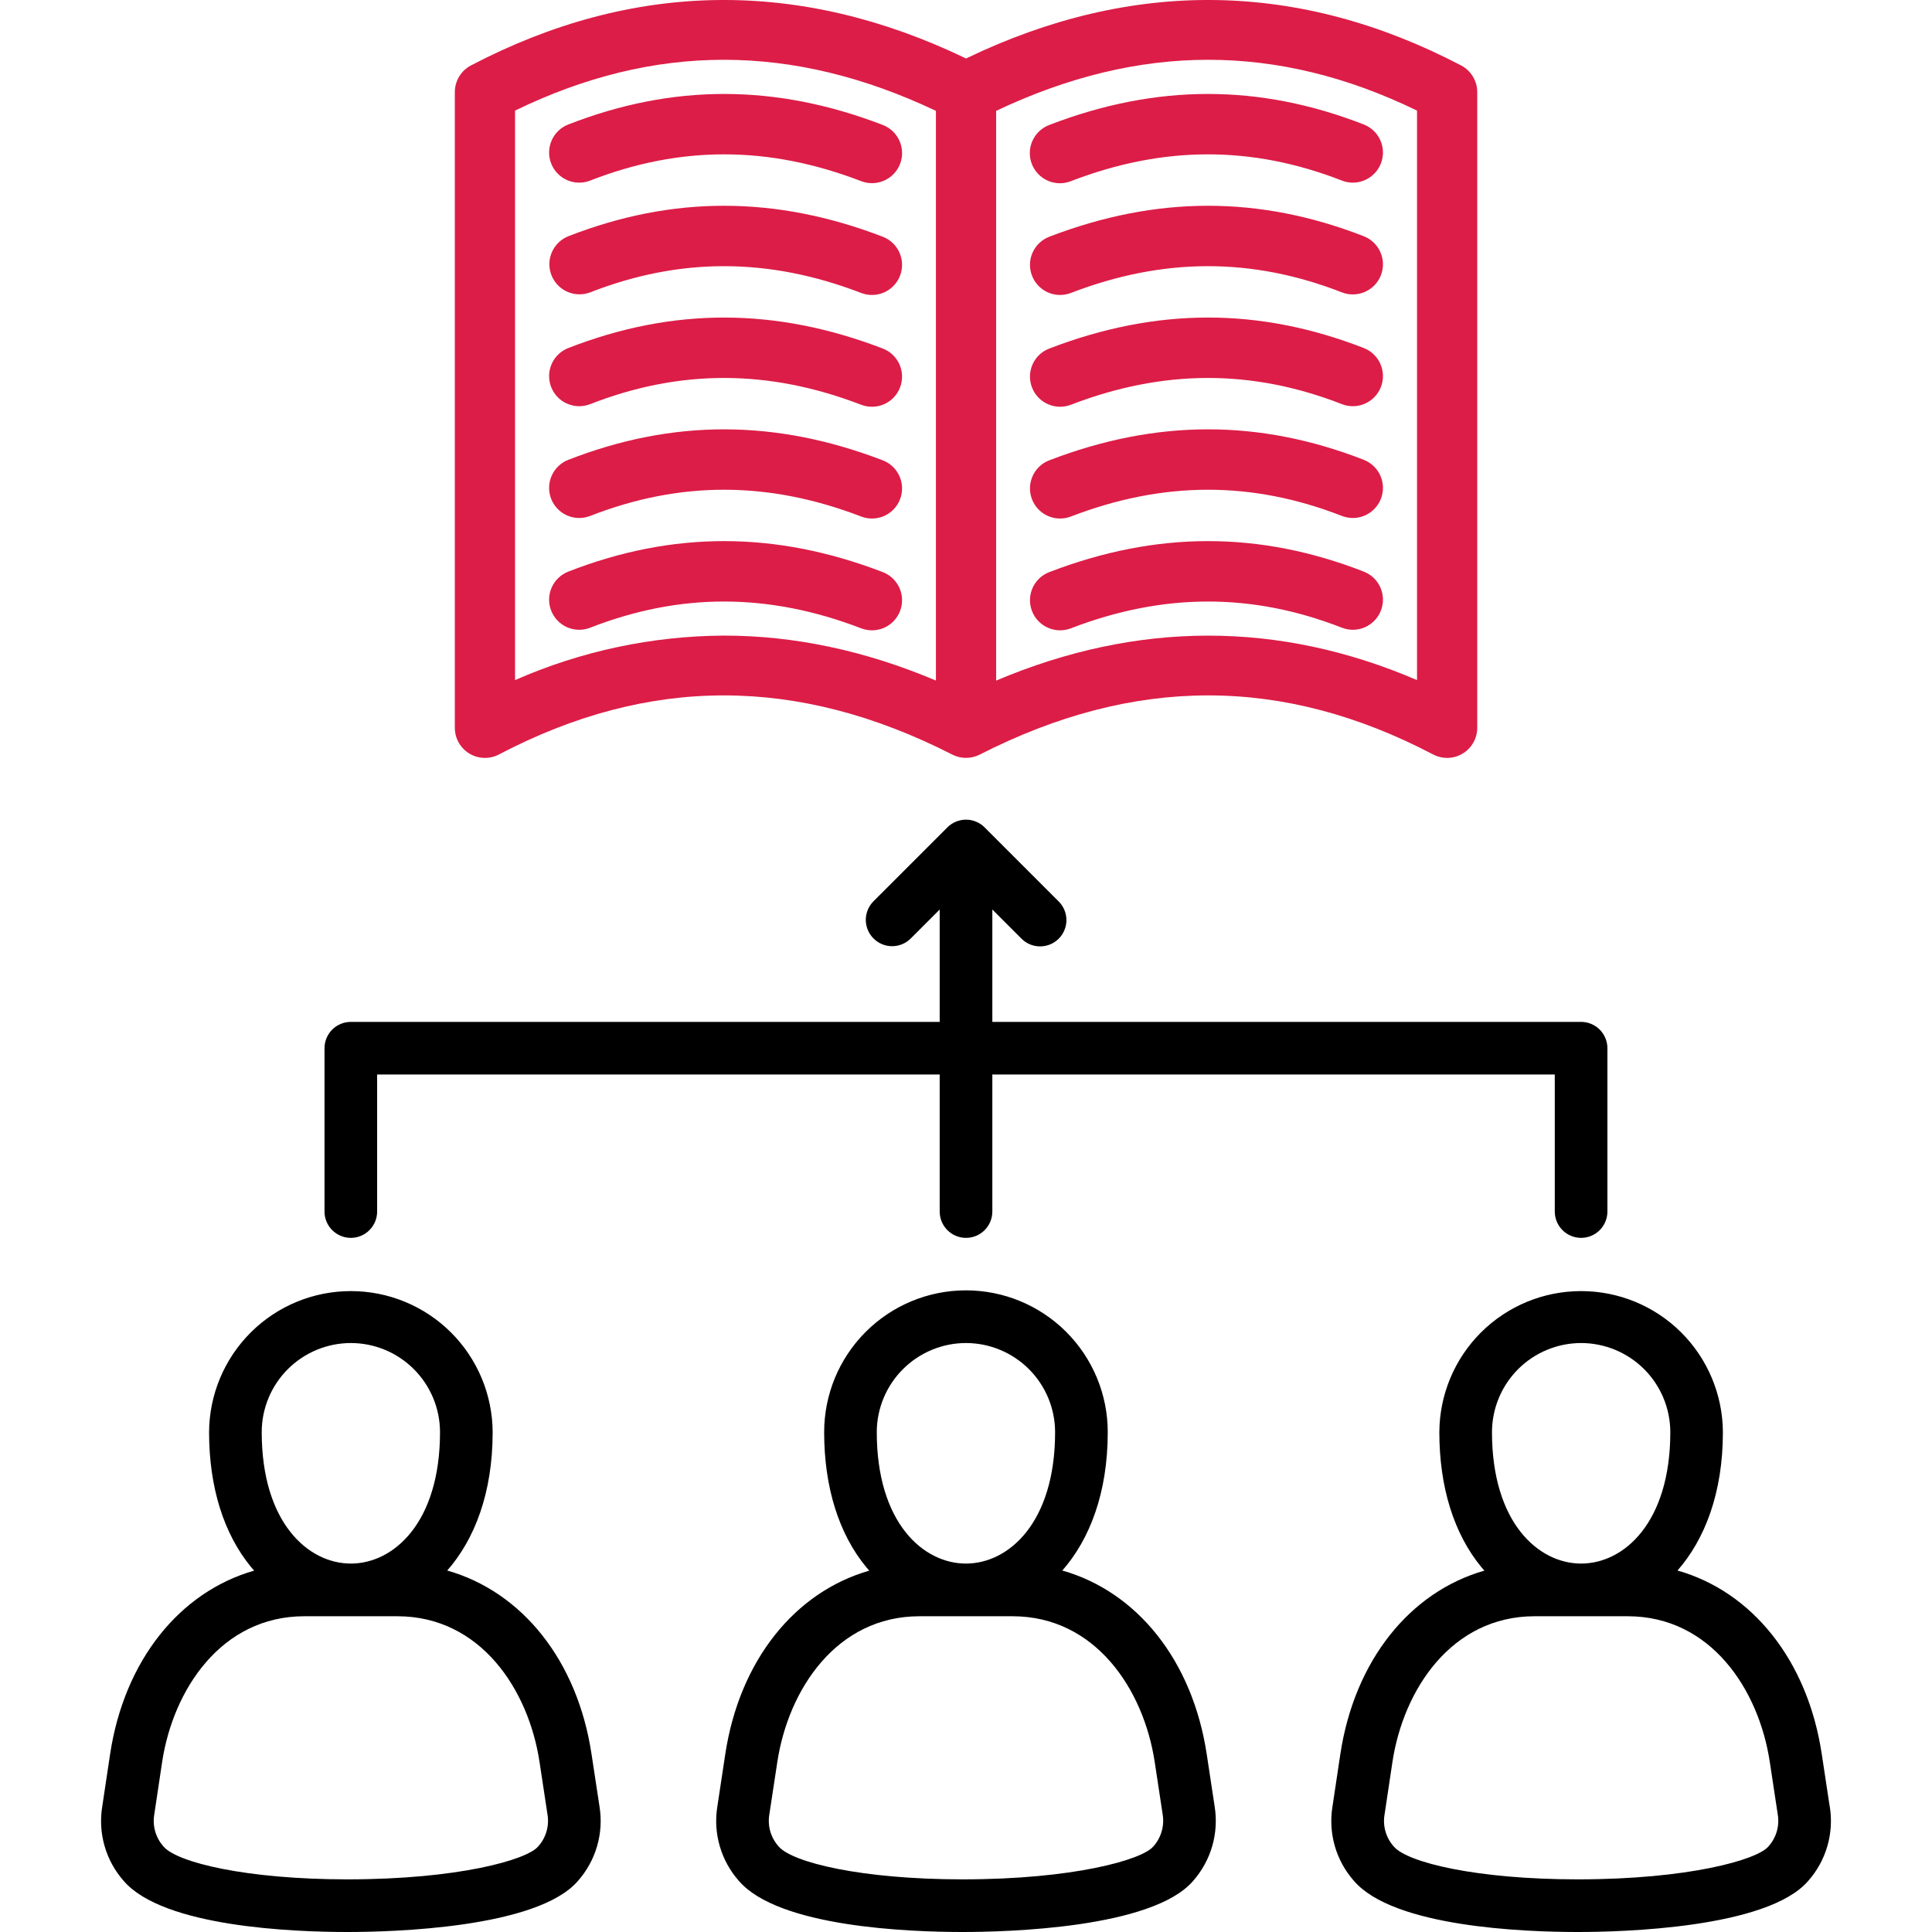 <?xml version="1.0" encoding="UTF-8"?> <svg xmlns="http://www.w3.org/2000/svg" width="60" height="60" viewBox="0 0 60 60" fill="none"><g clip-path="url(#clip0_614_37170)"><path d="M45.375 2.032C40.339 -0.604 35.169 -0.675 30.001 1.816C24.832 -0.675 19.662 -0.604 14.626 2.032C14.475 2.111 14.348 2.23 14.26 2.376C14.172 2.522 14.125 2.689 14.125 2.86V22.602C14.125 22.763 14.166 22.921 14.245 23.061C14.325 23.202 14.438 23.319 14.576 23.402C14.714 23.486 14.87 23.532 15.031 23.537C15.192 23.542 15.351 23.505 15.494 23.431C20.165 20.983 24.771 20.985 29.576 23.435C29.707 23.502 29.853 23.537 30.001 23.537C30.148 23.537 30.294 23.502 30.425 23.435C35.23 20.985 39.837 20.983 44.508 23.431C44.65 23.505 44.809 23.542 44.97 23.537C45.131 23.532 45.288 23.486 45.425 23.402C45.563 23.319 45.677 23.202 45.756 23.061C45.835 22.921 45.877 22.763 45.877 22.602V2.86C45.877 2.689 45.83 2.522 45.741 2.376C45.653 2.23 45.526 2.111 45.375 2.032ZM22.48 19.739C20.246 19.751 18.039 20.222 15.995 21.121V3.435C20.329 1.328 24.616 1.331 29.066 3.443V21.135C26.866 20.205 24.67 19.739 22.48 19.739ZM44.007 21.121C39.71 19.275 35.325 19.28 30.936 21.136V3.443C35.386 1.331 39.673 1.328 44.007 3.435V21.121ZM27.952 8.561C27.909 8.675 27.842 8.78 27.758 8.869C27.673 8.958 27.572 9.03 27.46 9.08C27.348 9.13 27.227 9.157 27.104 9.16C26.981 9.163 26.859 9.142 26.744 9.098C23.875 7.995 21.122 7.989 18.328 9.08C18.097 9.167 17.842 9.16 17.616 9.06C17.391 8.96 17.215 8.775 17.125 8.545C17.036 8.315 17.04 8.06 17.138 7.834C17.236 7.608 17.419 7.429 17.648 7.337C20.896 6.07 24.091 6.075 27.415 7.352C27.647 7.441 27.833 7.619 27.934 7.845C28.035 8.072 28.041 8.329 27.952 8.561ZM17.117 5.077C17.072 4.962 17.05 4.84 17.053 4.718C17.056 4.595 17.082 4.474 17.132 4.361C17.181 4.249 17.252 4.147 17.341 4.062C17.43 3.977 17.534 3.91 17.648 3.866C20.902 2.597 24.097 2.602 27.416 3.881C27.648 3.97 27.834 4.148 27.935 4.375C28.035 4.601 28.042 4.859 27.953 5.09C27.863 5.321 27.686 5.508 27.459 5.608C27.233 5.709 26.975 5.715 26.744 5.626C23.88 4.522 21.127 4.516 18.328 5.608C18.214 5.653 18.092 5.675 17.969 5.672C17.846 5.67 17.725 5.643 17.612 5.594C17.5 5.544 17.398 5.473 17.313 5.385C17.228 5.296 17.161 5.191 17.117 5.077ZM27.952 15.504C27.908 15.619 27.842 15.723 27.758 15.812C27.673 15.902 27.572 15.973 27.46 16.023C27.347 16.073 27.227 16.1 27.104 16.103C26.981 16.107 26.859 16.085 26.744 16.041C23.875 14.938 21.122 14.932 18.328 16.023C18.097 16.113 17.839 16.108 17.612 16.008C17.385 15.908 17.207 15.723 17.117 15.492C17.027 15.261 17.032 15.003 17.132 14.776C17.231 14.549 17.417 14.371 17.648 14.281C20.896 13.013 24.091 13.018 27.415 14.296C27.647 14.384 27.833 14.562 27.934 14.789C28.035 15.015 28.041 15.272 27.952 15.504ZM27.952 18.976C27.908 19.09 27.842 19.195 27.758 19.284C27.673 19.373 27.572 19.445 27.46 19.495C27.347 19.544 27.227 19.572 27.104 19.575C26.981 19.578 26.859 19.557 26.744 19.513C23.875 18.41 21.122 18.404 18.328 19.494C18.213 19.539 18.091 19.561 17.968 19.558C17.846 19.556 17.725 19.529 17.612 19.48C17.5 19.43 17.398 19.359 17.313 19.271C17.228 19.182 17.162 19.078 17.117 18.963C17.072 18.849 17.051 18.727 17.053 18.604C17.056 18.481 17.082 18.36 17.132 18.248C17.231 18.021 17.417 17.843 17.648 17.752C20.896 16.484 24.091 16.489 27.415 17.767C27.647 17.856 27.833 18.034 27.934 18.26C28.035 18.487 28.041 18.744 27.952 18.976ZM27.952 12.032C27.909 12.147 27.842 12.252 27.758 12.341C27.673 12.43 27.572 12.502 27.46 12.552C27.348 12.601 27.227 12.629 27.104 12.632C26.981 12.635 26.859 12.614 26.744 12.57C23.875 11.467 21.122 11.461 18.328 12.551C18.097 12.641 17.839 12.636 17.612 12.536C17.385 12.437 17.207 12.251 17.117 12.02C17.027 11.789 17.032 11.532 17.132 11.305C17.231 11.077 17.417 10.899 17.648 10.809C20.896 9.542 24.091 9.546 27.415 10.824C27.647 10.913 27.833 11.09 27.934 11.317C28.035 11.543 28.041 11.801 27.952 12.032ZM42.885 8.548C42.795 8.779 42.616 8.965 42.389 9.065C42.162 9.164 41.905 9.17 41.674 9.08C38.879 7.989 36.126 7.995 33.257 9.098C33.143 9.142 33.02 9.163 32.898 9.16C32.775 9.157 32.654 9.13 32.542 9.08C32.43 9.03 32.328 8.958 32.244 8.869C32.159 8.78 32.093 8.675 32.049 8.56C32.005 8.446 31.984 8.324 31.987 8.201C31.99 8.078 32.017 7.957 32.067 7.845C32.117 7.733 32.189 7.631 32.278 7.547C32.367 7.462 32.472 7.396 32.587 7.352C35.91 6.075 39.105 6.07 42.354 7.337C42.468 7.382 42.572 7.448 42.661 7.533C42.75 7.618 42.821 7.72 42.87 7.833C42.919 7.945 42.946 8.066 42.949 8.189C42.951 8.312 42.929 8.434 42.885 8.548ZM42.354 3.866C42.468 3.91 42.572 3.977 42.661 4.062C42.75 4.147 42.821 4.249 42.87 4.361C42.919 4.474 42.946 4.595 42.949 4.718C42.951 4.84 42.929 4.962 42.885 5.077C42.84 5.191 42.773 5.296 42.688 5.384C42.603 5.473 42.502 5.544 42.389 5.593C42.277 5.643 42.156 5.669 42.033 5.672C41.91 5.674 41.788 5.653 41.674 5.608C38.876 4.516 36.123 4.522 33.258 5.626C33.144 5.671 33.021 5.693 32.898 5.691C32.775 5.688 32.653 5.661 32.54 5.612C32.427 5.562 32.325 5.49 32.24 5.401C32.155 5.312 32.089 5.207 32.044 5.092C32 4.977 31.979 4.854 31.982 4.731C31.985 4.608 32.013 4.486 32.063 4.374C32.114 4.261 32.186 4.16 32.275 4.075C32.365 3.991 32.471 3.925 32.586 3.881C35.906 2.602 39.101 2.597 42.354 3.866ZM42.885 15.492C42.84 15.606 42.773 15.71 42.688 15.799C42.603 15.888 42.502 15.959 42.389 16.008C42.277 16.057 42.156 16.084 42.033 16.087C41.91 16.089 41.788 16.067 41.674 16.023C38.879 14.932 36.126 14.938 33.257 16.041C33.026 16.13 32.768 16.123 32.542 16.023C32.315 15.922 32.138 15.735 32.049 15.504C31.96 15.272 31.967 15.015 32.067 14.788C32.168 14.561 32.355 14.384 32.587 14.295C35.91 13.018 39.105 13.013 42.354 14.28C42.468 14.325 42.572 14.392 42.661 14.477C42.75 14.562 42.821 14.663 42.87 14.776C42.919 14.888 42.946 15.009 42.949 15.132C42.951 15.255 42.929 15.377 42.885 15.492ZM42.885 12.02C42.794 12.251 42.616 12.437 42.389 12.536C42.162 12.636 41.905 12.641 41.674 12.551C38.879 11.461 36.126 11.467 33.257 12.57C33.026 12.659 32.768 12.652 32.542 12.551C32.315 12.45 32.138 12.264 32.049 12.032C31.96 11.8 31.967 11.543 32.067 11.316C32.168 11.09 32.355 10.912 32.587 10.824C35.91 9.546 39.105 9.541 42.354 10.809C42.468 10.853 42.573 10.92 42.661 11.005C42.75 11.09 42.821 11.192 42.87 11.304C42.919 11.417 42.946 11.538 42.949 11.661C42.951 11.784 42.929 11.906 42.885 12.02ZM42.885 18.963C42.84 19.078 42.773 19.182 42.688 19.271C42.603 19.359 42.502 19.43 42.389 19.48C42.277 19.529 42.156 19.556 42.033 19.558C41.91 19.561 41.788 19.539 41.674 19.494C38.88 18.404 36.126 18.41 33.257 19.513C33.026 19.602 32.768 19.595 32.542 19.494C32.315 19.393 32.138 19.207 32.049 18.975C31.96 18.744 31.967 18.486 32.067 18.26C32.168 18.033 32.355 17.856 32.587 17.767C35.91 16.489 39.105 16.484 42.354 17.752C42.468 17.797 42.573 17.863 42.661 17.948C42.75 18.033 42.821 18.135 42.87 18.247C42.92 18.36 42.946 18.481 42.949 18.604C42.951 18.727 42.929 18.849 42.885 18.963Z" fill="#DC1D47"></path><path d="M18.371 54.478C17.932 51.56 16.206 49.432 13.889 48.774C14.733 47.814 15.3 46.374 15.3 44.476C15.294 43.312 14.827 42.198 14.002 41.377C13.177 40.556 12.06 40.096 10.897 40.096C9.733 40.096 8.616 40.556 7.791 41.377C6.966 42.198 6.499 43.312 6.493 44.476C6.493 46.181 6.945 47.632 7.8 48.67C7.83 48.707 7.862 48.742 7.893 48.777C5.584 49.437 3.861 51.562 3.419 54.478L3.177 56.092C3.108 56.504 3.132 56.927 3.247 57.328C3.362 57.73 3.566 58.101 3.842 58.414C5.072 59.845 9.11 60 10.789 60H10.793C12.156 60 16.682 59.885 17.947 58.415C18.224 58.103 18.428 57.732 18.544 57.331C18.66 56.929 18.685 56.507 18.617 56.095L18.371 54.478ZM10.895 41.709C11.629 41.709 12.333 42.001 12.852 42.52C13.371 43.039 13.664 43.742 13.665 44.476C13.665 47.281 12.23 48.558 10.896 48.558C9.563 48.558 8.128 47.281 8.128 44.476C8.128 43.742 8.42 43.039 8.939 42.52C9.458 42.002 10.161 41.71 10.895 41.709H10.895ZM16.71 57.346L16.708 57.349C16.356 57.759 14.233 58.365 10.793 58.365H10.789C7.649 58.365 5.505 57.841 5.082 57.349C4.96 57.214 4.87 57.052 4.82 56.877C4.77 56.702 4.761 56.517 4.793 56.338L5.035 54.722C5.377 52.468 6.875 50.194 9.453 50.194H12.338C14.919 50.194 16.416 52.468 16.756 54.722L17.001 56.339C17.033 56.518 17.023 56.702 16.973 56.876C16.922 57.051 16.833 57.212 16.71 57.346ZM37.476 54.477C37.033 51.558 35.306 49.431 32.991 48.774C33.835 47.814 34.402 46.374 34.402 44.476C34.402 43.308 33.938 42.188 33.112 41.363C32.286 40.537 31.166 40.073 29.998 40.073C28.831 40.073 27.71 40.537 26.885 41.363C26.059 42.188 25.595 43.308 25.595 44.476C25.595 46.181 26.047 47.632 26.902 48.67C26.932 48.707 26.964 48.742 26.996 48.778C24.687 49.439 22.966 51.564 22.524 54.477L22.279 56.096C22.211 56.508 22.236 56.93 22.352 57.331C22.468 57.732 22.671 58.102 22.948 58.414C24.177 59.845 28.215 60 29.894 60H29.897C31.26 60 35.787 59.885 37.052 58.415C37.328 58.102 37.532 57.731 37.648 57.33C37.763 56.929 37.788 56.507 37.721 56.094L37.476 54.477ZM30 41.709C30.733 41.71 31.436 42.002 31.955 42.52C32.474 43.039 32.766 43.743 32.767 44.476C32.767 47.281 31.331 48.558 29.998 48.558C28.664 48.558 27.229 47.281 27.229 44.476C27.23 43.742 27.523 43.038 28.043 42.52C28.562 42.001 29.266 41.709 30 41.709H30ZM35.812 57.349C35.46 57.759 33.336 58.365 29.897 58.365H29.894C26.754 58.365 24.61 57.841 24.184 57.346C24.062 57.211 23.973 57.05 23.922 56.876C23.872 56.702 23.863 56.518 23.894 56.339L24.14 54.722C24.482 52.468 25.98 50.194 28.558 50.194H31.443C34.02 50.194 35.519 52.468 35.861 54.722L36.106 56.338C36.137 56.518 36.127 56.702 36.076 56.877C36.026 57.052 35.936 57.214 35.813 57.349H35.812ZM56.822 56.095L56.577 54.478C56.138 51.558 54.412 49.43 52.096 48.774C52.939 47.814 53.506 46.374 53.506 44.476C53.5 43.312 53.033 42.198 52.208 41.377C51.383 40.556 50.267 40.096 49.103 40.096C47.939 40.096 46.822 40.556 45.997 41.377C45.172 42.198 44.706 43.312 44.7 44.476C44.7 46.181 45.151 47.632 46.006 48.67C46.036 48.707 46.068 48.742 46.099 48.777C43.79 49.437 42.067 51.563 41.625 54.478L41.383 56.092C41.314 56.504 41.338 56.927 41.453 57.328C41.568 57.73 41.772 58.101 42.049 58.414C43.279 59.845 47.317 60 48.996 60H48.999C50.362 60 54.886 59.885 56.153 58.416C56.43 58.104 56.635 57.733 56.751 57.331C56.867 56.93 56.892 56.507 56.824 56.095H56.822ZM49.102 41.709C49.836 41.71 50.54 42.001 51.06 42.52C51.579 43.039 51.871 43.742 51.873 44.476C51.873 47.281 50.437 48.558 49.104 48.558C47.77 48.558 46.335 47.281 46.335 44.476C46.336 43.743 46.628 43.039 47.147 42.52C47.665 42.002 48.369 41.71 49.102 41.709ZM54.917 57.346L54.915 57.349C54.562 57.759 52.439 58.365 49 58.365H48.997C45.857 58.365 43.713 57.842 43.289 57.349C43.167 57.214 43.077 57.052 43.027 56.877C42.977 56.702 42.968 56.517 43.001 56.338L43.243 54.722C43.584 52.468 45.083 50.194 47.661 50.194H50.549C53.127 50.194 54.624 52.468 54.963 54.722L55.208 56.339C55.24 56.518 55.23 56.702 55.18 56.876C55.129 57.051 55.04 57.212 54.917 57.346ZM10.078 37.616V32.553C10.078 32.446 10.099 32.34 10.14 32.241C10.181 32.142 10.241 32.051 10.317 31.975C10.393 31.899 10.483 31.839 10.582 31.798C10.681 31.757 10.788 31.736 10.895 31.736H29.183V28.246L28.277 29.152C28.123 29.302 27.916 29.386 27.701 29.385C27.486 29.384 27.28 29.297 27.128 29.145C26.976 28.993 26.89 28.787 26.888 28.572C26.887 28.357 26.971 28.15 27.121 27.996L29.422 25.695C29.498 25.619 29.588 25.559 29.687 25.518C29.787 25.477 29.893 25.455 30 25.455C30.108 25.455 30.214 25.477 30.313 25.518C30.412 25.559 30.502 25.619 30.578 25.695L32.879 27.996C32.955 28.072 33.015 28.162 33.056 28.261C33.098 28.36 33.119 28.467 33.119 28.574C33.119 28.681 33.098 28.788 33.056 28.887C33.015 28.986 32.955 29.076 32.879 29.152C32.803 29.228 32.713 29.288 32.614 29.329C32.515 29.37 32.409 29.391 32.301 29.391C32.194 29.391 32.088 29.37 31.989 29.329C31.89 29.288 31.799 29.228 31.724 29.152L30.818 28.246V31.736H49.102C49.21 31.736 49.316 31.757 49.415 31.798C49.514 31.839 49.604 31.899 49.68 31.975C49.756 32.051 49.816 32.141 49.857 32.24C49.898 32.339 49.92 32.446 49.92 32.553V37.615C49.921 37.724 49.901 37.831 49.86 37.931C49.82 38.032 49.76 38.123 49.684 38.2C49.608 38.277 49.517 38.338 49.417 38.38C49.318 38.421 49.211 38.443 49.102 38.443C48.994 38.443 48.887 38.421 48.787 38.38C48.688 38.338 48.597 38.277 48.521 38.2C48.445 38.123 48.385 38.032 48.344 37.931C48.304 37.831 48.284 37.724 48.285 37.615V33.37H30.818V37.616C30.819 37.724 30.799 37.831 30.758 37.932C30.718 38.032 30.658 38.123 30.582 38.2C30.506 38.277 30.415 38.338 30.315 38.38C30.216 38.422 30.108 38.443 30 38.443C29.892 38.443 29.785 38.422 29.685 38.38C29.585 38.338 29.495 38.277 29.419 38.2C29.343 38.123 29.283 38.032 29.242 37.932C29.202 37.831 29.182 37.724 29.183 37.616V33.37H11.712V37.616C11.714 37.724 11.693 37.831 11.653 37.932C11.612 38.032 11.552 38.123 11.476 38.2C11.4 38.277 11.31 38.338 11.21 38.38C11.11 38.422 11.003 38.443 10.895 38.443C10.787 38.443 10.68 38.422 10.58 38.38C10.48 38.338 10.39 38.277 10.314 38.2C10.238 38.123 10.178 38.032 10.137 37.932C10.097 37.831 10.076 37.724 10.078 37.616Z" fill="black"></path></g><defs><clipPath id="clip0_614_37170"><rect width="60" height="60" fill="white"></rect></clipPath></defs></svg> 